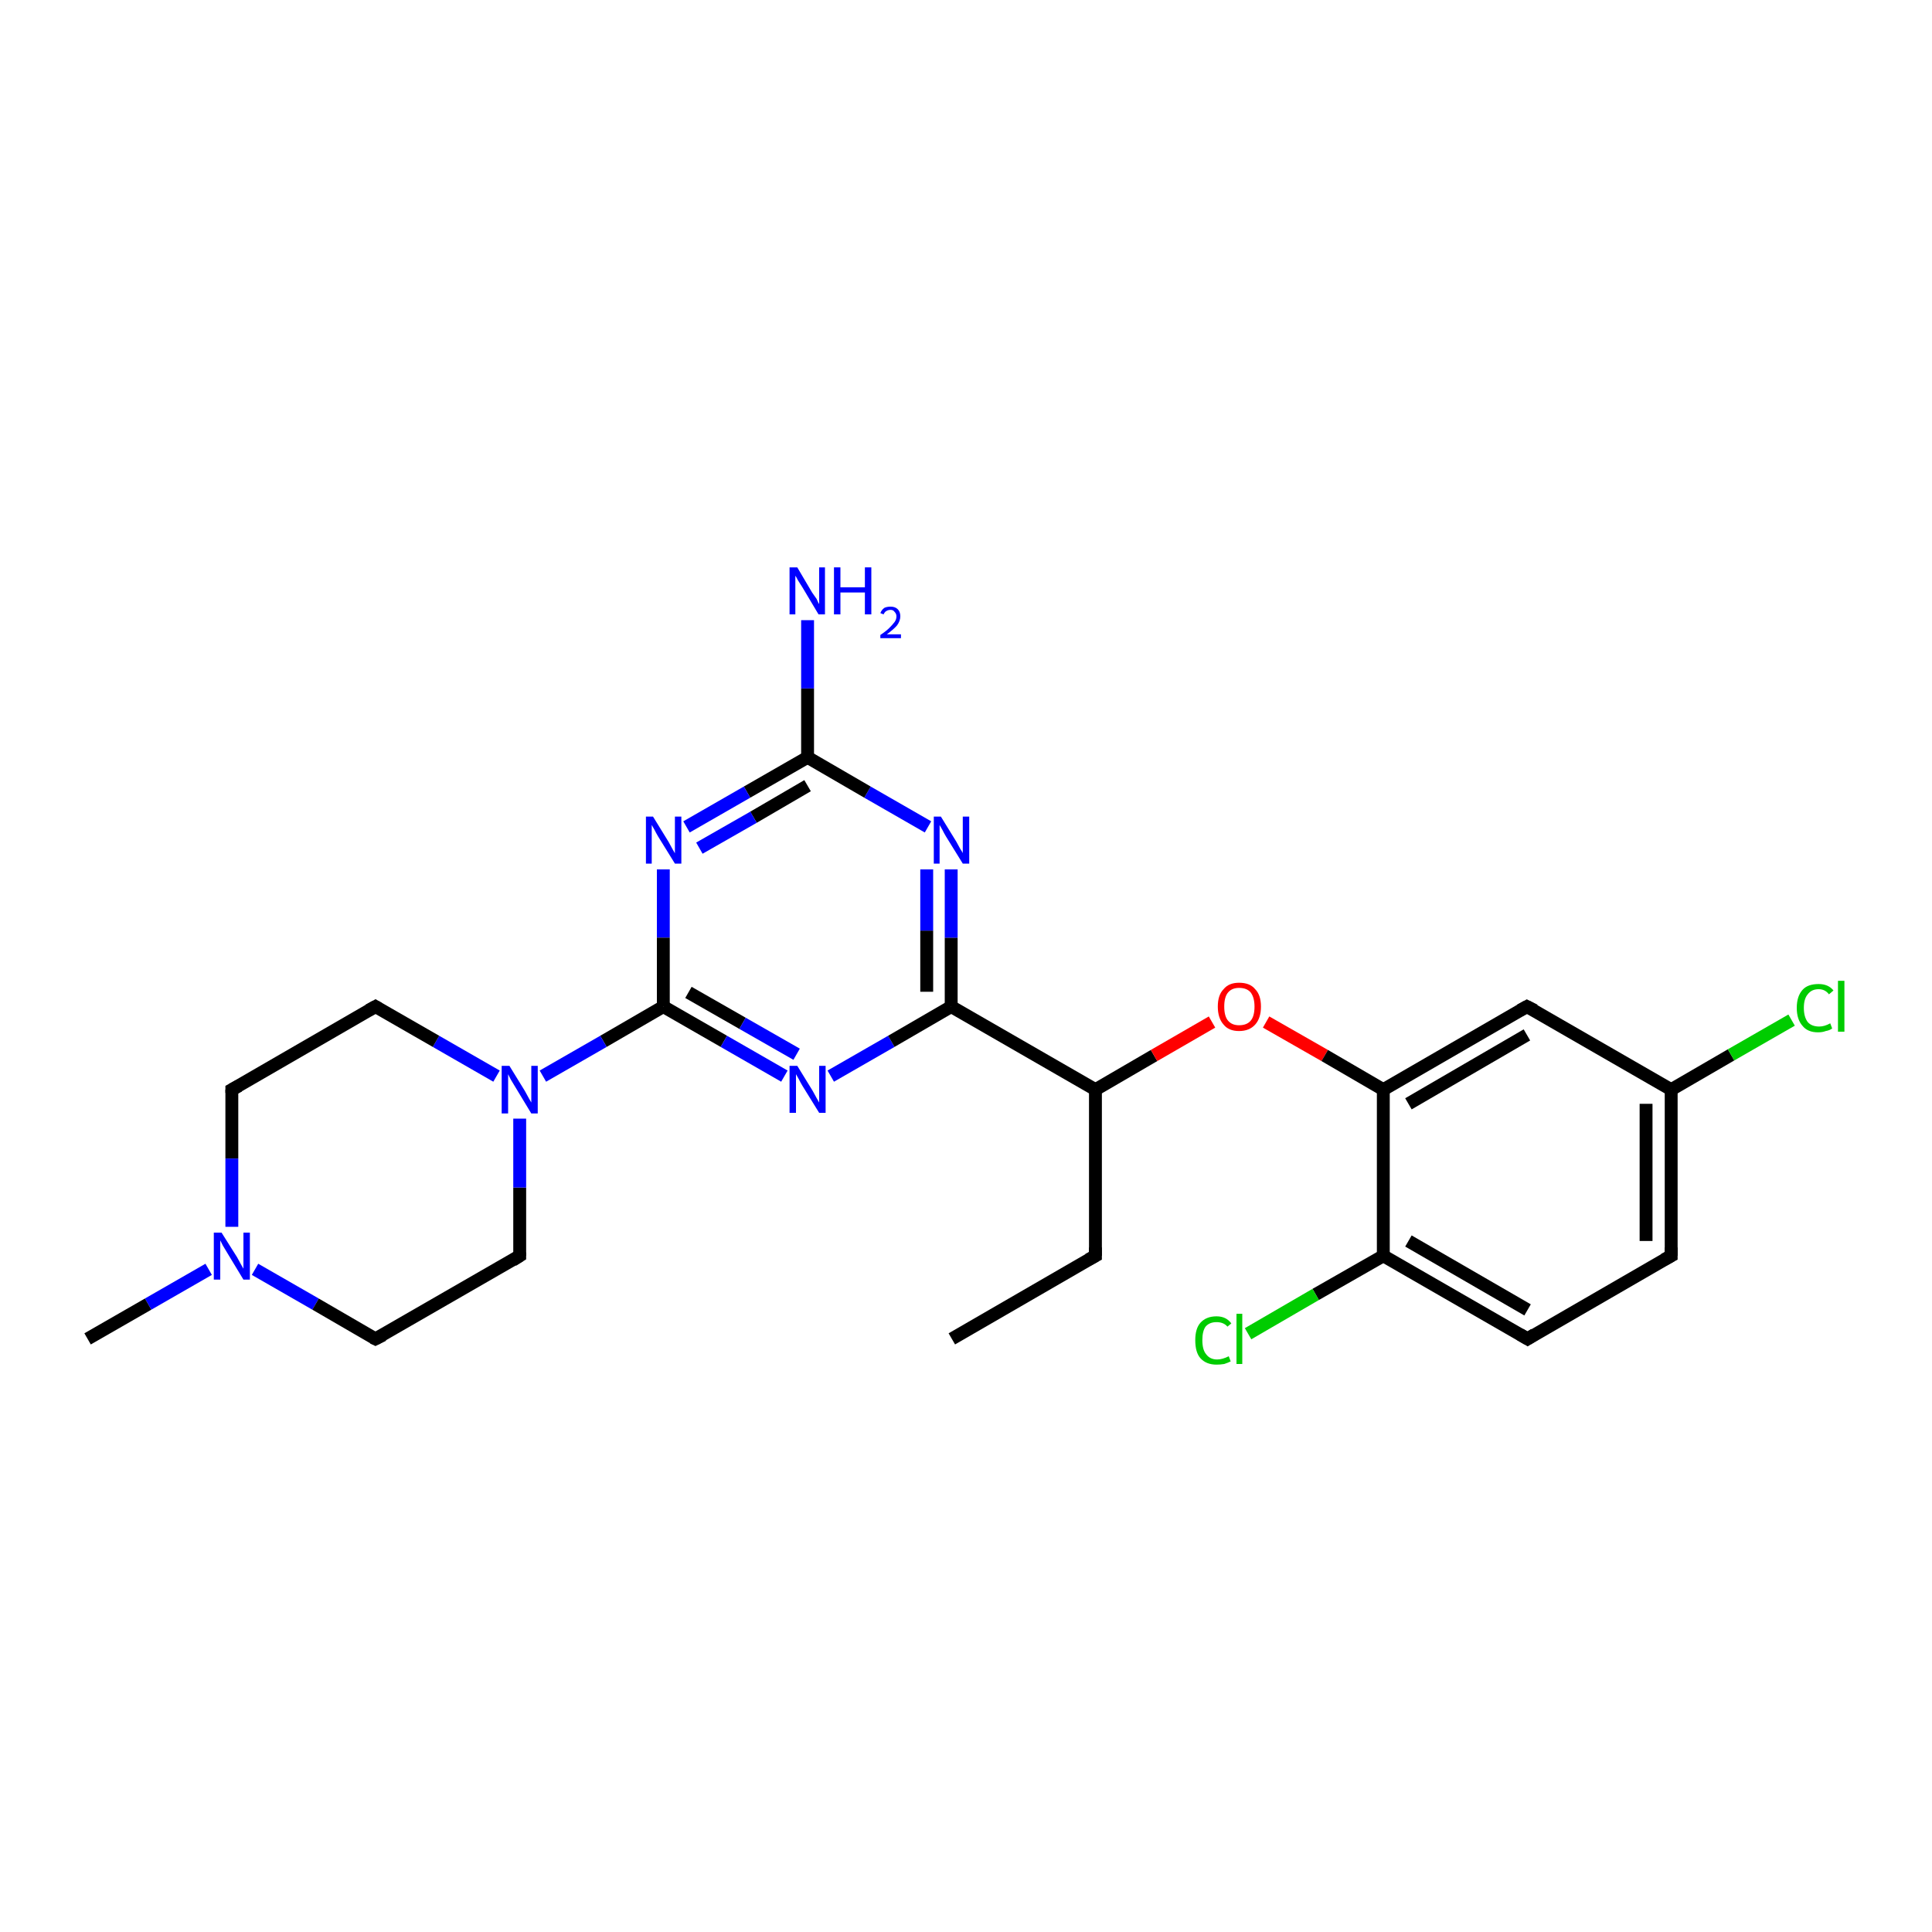 <?xml version='1.0' encoding='iso-8859-1'?>
<svg version='1.1' baseProfile='full'
              xmlns='http://www.w3.org/2000/svg'
                      xmlns:rdkit='http://www.rdkit.org/xml'
                      xmlns:xlink='http://www.w3.org/1999/xlink'
                  xml:space='preserve'
width='300px' height='300px' viewBox='0 0 300 300'>
<!-- END OF HEADER -->
<rect style='opacity:1.0;fill:#FFFFFF;stroke:none' width='300.0' height='300.0' x='0.0' y='0.0'> </rect>
<path class='bond-0 atom-0 atom-1' d='M 147.8,207.9 L 170.1,195.0' style='fill:none;fill-rule:evenodd;stroke:#000000;stroke-width:2.0px;stroke-linecap:butt;stroke-linejoin:miter;stroke-opacity:1' />
<path class='bond-1 atom-1 atom-2' d='M 170.1,195.0 L 170.1,169.2' style='fill:none;fill-rule:evenodd;stroke:#000000;stroke-width:2.0px;stroke-linecap:butt;stroke-linejoin:miter;stroke-opacity:1' />
<path class='bond-2 atom-2 atom-3' d='M 170.1,169.2 L 179.2,163.9' style='fill:none;fill-rule:evenodd;stroke:#000000;stroke-width:2.0px;stroke-linecap:butt;stroke-linejoin:miter;stroke-opacity:1' />
<path class='bond-2 atom-2 atom-3' d='M 179.2,163.9 L 188.2,158.7' style='fill:none;fill-rule:evenodd;stroke:#FF0000;stroke-width:2.0px;stroke-linecap:butt;stroke-linejoin:miter;stroke-opacity:1' />
<path class='bond-3 atom-3 atom-4' d='M 196.6,158.7 L 205.7,163.9' style='fill:none;fill-rule:evenodd;stroke:#FF0000;stroke-width:2.0px;stroke-linecap:butt;stroke-linejoin:miter;stroke-opacity:1' />
<path class='bond-3 atom-3 atom-4' d='M 205.7,163.9 L 214.8,169.2' style='fill:none;fill-rule:evenodd;stroke:#000000;stroke-width:2.0px;stroke-linecap:butt;stroke-linejoin:miter;stroke-opacity:1' />
<path class='bond-4 atom-4 atom-5' d='M 214.8,169.2 L 237.1,156.3' style='fill:none;fill-rule:evenodd;stroke:#000000;stroke-width:2.0px;stroke-linecap:butt;stroke-linejoin:miter;stroke-opacity:1' />
<path class='bond-4 atom-4 atom-5' d='M 218.7,171.4 L 237.1,160.7' style='fill:none;fill-rule:evenodd;stroke:#000000;stroke-width:2.0px;stroke-linecap:butt;stroke-linejoin:miter;stroke-opacity:1' />
<path class='bond-5 atom-5 atom-6' d='M 237.1,156.3 L 259.5,169.2' style='fill:none;fill-rule:evenodd;stroke:#000000;stroke-width:2.0px;stroke-linecap:butt;stroke-linejoin:miter;stroke-opacity:1' />
<path class='bond-6 atom-6 atom-7' d='M 259.5,169.2 L 268.8,163.8' style='fill:none;fill-rule:evenodd;stroke:#000000;stroke-width:2.0px;stroke-linecap:butt;stroke-linejoin:miter;stroke-opacity:1' />
<path class='bond-6 atom-6 atom-7' d='M 268.8,163.8 L 278.2,158.4' style='fill:none;fill-rule:evenodd;stroke:#00CC00;stroke-width:2.0px;stroke-linecap:butt;stroke-linejoin:miter;stroke-opacity:1' />
<path class='bond-7 atom-6 atom-8' d='M 259.5,169.2 L 259.5,195.0' style='fill:none;fill-rule:evenodd;stroke:#000000;stroke-width:2.0px;stroke-linecap:butt;stroke-linejoin:miter;stroke-opacity:1' />
<path class='bond-7 atom-6 atom-8' d='M 255.6,171.4 L 255.6,192.7' style='fill:none;fill-rule:evenodd;stroke:#000000;stroke-width:2.0px;stroke-linecap:butt;stroke-linejoin:miter;stroke-opacity:1' />
<path class='bond-8 atom-8 atom-9' d='M 259.5,195.0 L 237.2,207.9' style='fill:none;fill-rule:evenodd;stroke:#000000;stroke-width:2.0px;stroke-linecap:butt;stroke-linejoin:miter;stroke-opacity:1' />
<path class='bond-9 atom-9 atom-10' d='M 237.2,207.9 L 214.8,195.0' style='fill:none;fill-rule:evenodd;stroke:#000000;stroke-width:2.0px;stroke-linecap:butt;stroke-linejoin:miter;stroke-opacity:1' />
<path class='bond-9 atom-9 atom-10' d='M 237.2,203.4 L 218.7,192.7' style='fill:none;fill-rule:evenodd;stroke:#000000;stroke-width:2.0px;stroke-linecap:butt;stroke-linejoin:miter;stroke-opacity:1' />
<path class='bond-10 atom-10 atom-11' d='M 214.8,195.0 L 204.3,201.0' style='fill:none;fill-rule:evenodd;stroke:#000000;stroke-width:2.0px;stroke-linecap:butt;stroke-linejoin:miter;stroke-opacity:1' />
<path class='bond-10 atom-10 atom-11' d='M 204.3,201.0 L 193.8,207.1' style='fill:none;fill-rule:evenodd;stroke:#00CC00;stroke-width:2.0px;stroke-linecap:butt;stroke-linejoin:miter;stroke-opacity:1' />
<path class='bond-11 atom-2 atom-12' d='M 170.1,169.2 L 147.7,156.3' style='fill:none;fill-rule:evenodd;stroke:#000000;stroke-width:2.0px;stroke-linecap:butt;stroke-linejoin:miter;stroke-opacity:1' />
<path class='bond-12 atom-12 atom-13' d='M 147.7,156.3 L 147.7,145.6' style='fill:none;fill-rule:evenodd;stroke:#000000;stroke-width:2.0px;stroke-linecap:butt;stroke-linejoin:miter;stroke-opacity:1' />
<path class='bond-12 atom-12 atom-13' d='M 147.7,145.6 L 147.7,135.0' style='fill:none;fill-rule:evenodd;stroke:#0000FF;stroke-width:2.0px;stroke-linecap:butt;stroke-linejoin:miter;stroke-opacity:1' />
<path class='bond-12 atom-12 atom-13' d='M 143.9,154.0 L 143.9,144.5' style='fill:none;fill-rule:evenodd;stroke:#000000;stroke-width:2.0px;stroke-linecap:butt;stroke-linejoin:miter;stroke-opacity:1' />
<path class='bond-12 atom-12 atom-13' d='M 143.9,144.5 L 143.9,135.0' style='fill:none;fill-rule:evenodd;stroke:#0000FF;stroke-width:2.0px;stroke-linecap:butt;stroke-linejoin:miter;stroke-opacity:1' />
<path class='bond-13 atom-13 atom-14' d='M 144.1,128.4 L 134.7,123.0' style='fill:none;fill-rule:evenodd;stroke:#0000FF;stroke-width:2.0px;stroke-linecap:butt;stroke-linejoin:miter;stroke-opacity:1' />
<path class='bond-13 atom-13 atom-14' d='M 134.7,123.0 L 125.4,117.6' style='fill:none;fill-rule:evenodd;stroke:#000000;stroke-width:2.0px;stroke-linecap:butt;stroke-linejoin:miter;stroke-opacity:1' />
<path class='bond-14 atom-14 atom-15' d='M 125.4,117.6 L 125.4,106.9' style='fill:none;fill-rule:evenodd;stroke:#000000;stroke-width:2.0px;stroke-linecap:butt;stroke-linejoin:miter;stroke-opacity:1' />
<path class='bond-14 atom-14 atom-15' d='M 125.4,106.9 L 125.4,96.3' style='fill:none;fill-rule:evenodd;stroke:#0000FF;stroke-width:2.0px;stroke-linecap:butt;stroke-linejoin:miter;stroke-opacity:1' />
<path class='bond-15 atom-14 atom-16' d='M 125.4,117.6 L 116.0,123.0' style='fill:none;fill-rule:evenodd;stroke:#000000;stroke-width:2.0px;stroke-linecap:butt;stroke-linejoin:miter;stroke-opacity:1' />
<path class='bond-15 atom-14 atom-16' d='M 116.0,123.0 L 106.6,128.4' style='fill:none;fill-rule:evenodd;stroke:#0000FF;stroke-width:2.0px;stroke-linecap:butt;stroke-linejoin:miter;stroke-opacity:1' />
<path class='bond-15 atom-14 atom-16' d='M 125.4,122.0 L 117.0,126.9' style='fill:none;fill-rule:evenodd;stroke:#000000;stroke-width:2.0px;stroke-linecap:butt;stroke-linejoin:miter;stroke-opacity:1' />
<path class='bond-15 atom-14 atom-16' d='M 117.0,126.9 L 108.6,131.7' style='fill:none;fill-rule:evenodd;stroke:#0000FF;stroke-width:2.0px;stroke-linecap:butt;stroke-linejoin:miter;stroke-opacity:1' />
<path class='bond-16 atom-16 atom-17' d='M 103.0,135.0 L 103.0,145.6' style='fill:none;fill-rule:evenodd;stroke:#0000FF;stroke-width:2.0px;stroke-linecap:butt;stroke-linejoin:miter;stroke-opacity:1' />
<path class='bond-16 atom-16 atom-17' d='M 103.0,145.6 L 103.0,156.3' style='fill:none;fill-rule:evenodd;stroke:#000000;stroke-width:2.0px;stroke-linecap:butt;stroke-linejoin:miter;stroke-opacity:1' />
<path class='bond-17 atom-17 atom-18' d='M 103.0,156.3 L 112.4,161.7' style='fill:none;fill-rule:evenodd;stroke:#000000;stroke-width:2.0px;stroke-linecap:butt;stroke-linejoin:miter;stroke-opacity:1' />
<path class='bond-17 atom-17 atom-18' d='M 112.4,161.7 L 121.8,167.1' style='fill:none;fill-rule:evenodd;stroke:#0000FF;stroke-width:2.0px;stroke-linecap:butt;stroke-linejoin:miter;stroke-opacity:1' />
<path class='bond-17 atom-17 atom-18' d='M 106.9,154.1 L 115.3,158.9' style='fill:none;fill-rule:evenodd;stroke:#000000;stroke-width:2.0px;stroke-linecap:butt;stroke-linejoin:miter;stroke-opacity:1' />
<path class='bond-17 atom-17 atom-18' d='M 115.3,158.9 L 123.7,163.7' style='fill:none;fill-rule:evenodd;stroke:#0000FF;stroke-width:2.0px;stroke-linecap:butt;stroke-linejoin:miter;stroke-opacity:1' />
<path class='bond-18 atom-17 atom-19' d='M 103.0,156.3 L 93.7,161.7' style='fill:none;fill-rule:evenodd;stroke:#000000;stroke-width:2.0px;stroke-linecap:butt;stroke-linejoin:miter;stroke-opacity:1' />
<path class='bond-18 atom-17 atom-19' d='M 93.7,161.7 L 84.3,167.1' style='fill:none;fill-rule:evenodd;stroke:#0000FF;stroke-width:2.0px;stroke-linecap:butt;stroke-linejoin:miter;stroke-opacity:1' />
<path class='bond-19 atom-19 atom-20' d='M 77.1,167.1 L 67.7,161.7' style='fill:none;fill-rule:evenodd;stroke:#0000FF;stroke-width:2.0px;stroke-linecap:butt;stroke-linejoin:miter;stroke-opacity:1' />
<path class='bond-19 atom-19 atom-20' d='M 67.7,161.7 L 58.3,156.3' style='fill:none;fill-rule:evenodd;stroke:#000000;stroke-width:2.0px;stroke-linecap:butt;stroke-linejoin:miter;stroke-opacity:1' />
<path class='bond-20 atom-20 atom-21' d='M 58.3,156.3 L 36.0,169.2' style='fill:none;fill-rule:evenodd;stroke:#000000;stroke-width:2.0px;stroke-linecap:butt;stroke-linejoin:miter;stroke-opacity:1' />
<path class='bond-21 atom-21 atom-22' d='M 36.0,169.2 L 36.0,179.9' style='fill:none;fill-rule:evenodd;stroke:#000000;stroke-width:2.0px;stroke-linecap:butt;stroke-linejoin:miter;stroke-opacity:1' />
<path class='bond-21 atom-21 atom-22' d='M 36.0,179.9 L 36.0,190.5' style='fill:none;fill-rule:evenodd;stroke:#0000FF;stroke-width:2.0px;stroke-linecap:butt;stroke-linejoin:miter;stroke-opacity:1' />
<path class='bond-22 atom-22 atom-23' d='M 32.4,197.1 L 23.0,202.5' style='fill:none;fill-rule:evenodd;stroke:#0000FF;stroke-width:2.0px;stroke-linecap:butt;stroke-linejoin:miter;stroke-opacity:1' />
<path class='bond-22 atom-22 atom-23' d='M 23.0,202.5 L 13.6,207.9' style='fill:none;fill-rule:evenodd;stroke:#000000;stroke-width:2.0px;stroke-linecap:butt;stroke-linejoin:miter;stroke-opacity:1' />
<path class='bond-23 atom-22 atom-24' d='M 39.6,197.1 L 49.0,202.5' style='fill:none;fill-rule:evenodd;stroke:#0000FF;stroke-width:2.0px;stroke-linecap:butt;stroke-linejoin:miter;stroke-opacity:1' />
<path class='bond-23 atom-22 atom-24' d='M 49.0,202.5 L 58.3,207.9' style='fill:none;fill-rule:evenodd;stroke:#000000;stroke-width:2.0px;stroke-linecap:butt;stroke-linejoin:miter;stroke-opacity:1' />
<path class='bond-24 atom-24 atom-25' d='M 58.3,207.9 L 80.7,195.0' style='fill:none;fill-rule:evenodd;stroke:#000000;stroke-width:2.0px;stroke-linecap:butt;stroke-linejoin:miter;stroke-opacity:1' />
<path class='bond-25 atom-10 atom-4' d='M 214.8,195.0 L 214.8,169.2' style='fill:none;fill-rule:evenodd;stroke:#000000;stroke-width:2.0px;stroke-linecap:butt;stroke-linejoin:miter;stroke-opacity:1' />
<path class='bond-26 atom-18 atom-12' d='M 129.0,167.1 L 138.4,161.7' style='fill:none;fill-rule:evenodd;stroke:#0000FF;stroke-width:2.0px;stroke-linecap:butt;stroke-linejoin:miter;stroke-opacity:1' />
<path class='bond-26 atom-18 atom-12' d='M 138.4,161.7 L 147.7,156.3' style='fill:none;fill-rule:evenodd;stroke:#000000;stroke-width:2.0px;stroke-linecap:butt;stroke-linejoin:miter;stroke-opacity:1' />
<path class='bond-27 atom-25 atom-19' d='M 80.7,195.0 L 80.7,184.4' style='fill:none;fill-rule:evenodd;stroke:#000000;stroke-width:2.0px;stroke-linecap:butt;stroke-linejoin:miter;stroke-opacity:1' />
<path class='bond-27 atom-25 atom-19' d='M 80.7,184.4 L 80.7,173.7' style='fill:none;fill-rule:evenodd;stroke:#0000FF;stroke-width:2.0px;stroke-linecap:butt;stroke-linejoin:miter;stroke-opacity:1' />
<path d='M 169.0,195.6 L 170.1,195.0 L 170.1,193.7' style='fill:none;stroke:#000000;stroke-width:2.0px;stroke-linecap:butt;stroke-linejoin:miter;stroke-opacity:1;' />
<path d='M 236.0,156.9 L 237.1,156.3 L 238.3,156.9' style='fill:none;stroke:#000000;stroke-width:2.0px;stroke-linecap:butt;stroke-linejoin:miter;stroke-opacity:1;' />
<path d='M 259.5,193.7 L 259.5,195.0 L 258.4,195.6' style='fill:none;stroke:#000000;stroke-width:2.0px;stroke-linecap:butt;stroke-linejoin:miter;stroke-opacity:1;' />
<path d='M 238.3,207.2 L 237.2,207.9 L 236.0,207.2' style='fill:none;stroke:#000000;stroke-width:2.0px;stroke-linecap:butt;stroke-linejoin:miter;stroke-opacity:1;' />
<path d='M 58.8,156.6 L 58.3,156.3 L 57.2,156.9' style='fill:none;stroke:#000000;stroke-width:2.0px;stroke-linecap:butt;stroke-linejoin:miter;stroke-opacity:1;' />
<path d='M 37.1,168.6 L 36.0,169.2 L 36.0,169.7' style='fill:none;stroke:#000000;stroke-width:2.0px;stroke-linecap:butt;stroke-linejoin:miter;stroke-opacity:1;' />
<path d='M 57.9,207.7 L 58.3,207.9 L 59.5,207.3' style='fill:none;stroke:#000000;stroke-width:2.0px;stroke-linecap:butt;stroke-linejoin:miter;stroke-opacity:1;' />
<path d='M 79.6,195.7 L 80.7,195.0 L 80.7,194.5' style='fill:none;stroke:#000000;stroke-width:2.0px;stroke-linecap:butt;stroke-linejoin:miter;stroke-opacity:1;' />
<path class='atom-3' d='M 189.1 156.3
Q 189.1 154.5, 190.0 153.6
Q 190.8 152.6, 192.4 152.6
Q 194.1 152.6, 194.9 153.6
Q 195.8 154.5, 195.8 156.3
Q 195.8 158.1, 194.9 159.1
Q 194.0 160.1, 192.4 160.1
Q 190.8 160.1, 190.0 159.1
Q 189.1 158.1, 189.1 156.3
M 192.4 159.2
Q 193.6 159.2, 194.2 158.5
Q 194.8 157.8, 194.8 156.3
Q 194.8 154.9, 194.2 154.1
Q 193.6 153.4, 192.4 153.4
Q 191.3 153.4, 190.7 154.1
Q 190.1 154.8, 190.1 156.3
Q 190.1 157.8, 190.7 158.5
Q 191.3 159.2, 192.4 159.2
' fill='#FF0000'/>
<path class='atom-7' d='M 279.0 156.5
Q 279.0 154.7, 279.9 153.7
Q 280.7 152.8, 282.4 152.8
Q 283.9 152.8, 284.7 153.8
L 284.0 154.4
Q 283.4 153.6, 282.4 153.6
Q 281.3 153.6, 280.7 154.4
Q 280.1 155.1, 280.1 156.5
Q 280.1 157.9, 280.7 158.7
Q 281.3 159.4, 282.5 159.4
Q 283.3 159.4, 284.2 158.9
L 284.5 159.7
Q 284.1 160.0, 283.5 160.1
Q 283.0 160.3, 282.3 160.3
Q 280.7 160.3, 279.9 159.3
Q 279.0 158.3, 279.0 156.5
' fill='#00CC00'/>
<path class='atom-7' d='M 285.4 152.3
L 286.4 152.3
L 286.4 160.2
L 285.4 160.2
L 285.4 152.3
' fill='#00CC00'/>
<path class='atom-11' d='M 185.6 208.1
Q 185.6 206.3, 186.4 205.4
Q 187.3 204.4, 188.9 204.4
Q 190.4 204.4, 191.2 205.5
L 190.6 206.0
Q 190.0 205.3, 188.9 205.3
Q 187.8 205.3, 187.2 206.0
Q 186.7 206.7, 186.7 208.1
Q 186.7 209.6, 187.3 210.3
Q 187.9 211.1, 189.0 211.1
Q 189.8 211.1, 190.8 210.6
L 191.1 211.4
Q 190.7 211.6, 190.1 211.8
Q 189.5 211.9, 188.9 211.9
Q 187.3 211.9, 186.4 210.9
Q 185.6 210.0, 185.6 208.1
' fill='#00CC00'/>
<path class='atom-11' d='M 192.0 204.0
L 192.9 204.0
L 192.9 211.8
L 192.0 211.8
L 192.0 204.0
' fill='#00CC00'/>
<path class='atom-13' d='M 146.1 126.8
L 148.5 130.7
Q 148.7 131.1, 149.1 131.8
Q 149.5 132.4, 149.5 132.5
L 149.5 126.8
L 150.5 126.8
L 150.5 134.1
L 149.5 134.1
L 146.9 129.9
Q 146.6 129.4, 146.3 128.8
Q 146.0 128.3, 145.9 128.1
L 145.9 134.1
L 145.0 134.1
L 145.0 126.8
L 146.1 126.8
' fill='#0000FF'/>
<path class='atom-15' d='M 123.8 88.1
L 126.1 92.0
Q 126.4 92.4, 126.8 93.0
Q 127.1 93.7, 127.2 93.8
L 127.2 88.1
L 128.1 88.1
L 128.1 95.4
L 127.1 95.4
L 124.6 91.2
Q 124.3 90.7, 123.9 90.1
Q 123.6 89.5, 123.5 89.4
L 123.5 95.4
L 122.6 95.4
L 122.6 88.1
L 123.8 88.1
' fill='#0000FF'/>
<path class='atom-15' d='M 129.5 88.1
L 130.5 88.1
L 130.5 91.2
L 134.3 91.2
L 134.3 88.1
L 135.3 88.1
L 135.3 95.4
L 134.3 95.4
L 134.3 92.0
L 130.5 92.0
L 130.5 95.4
L 129.5 95.4
L 129.5 88.1
' fill='#0000FF'/>
<path class='atom-15' d='M 136.7 95.2
Q 136.9 94.7, 137.3 94.4
Q 137.7 94.2, 138.3 94.2
Q 139.0 94.2, 139.4 94.6
Q 139.8 95.0, 139.8 95.7
Q 139.8 96.4, 139.3 97.1
Q 138.8 97.7, 137.7 98.5
L 139.9 98.5
L 139.9 99.1
L 136.7 99.1
L 136.7 98.6
Q 137.6 98.0, 138.1 97.5
Q 138.6 97.0, 138.9 96.6
Q 139.2 96.2, 139.2 95.7
Q 139.2 95.3, 138.9 95.0
Q 138.7 94.7, 138.3 94.7
Q 137.9 94.7, 137.6 94.9
Q 137.4 95.0, 137.2 95.4
L 136.7 95.2
' fill='#0000FF'/>
<path class='atom-16' d='M 101.4 126.8
L 103.8 130.7
Q 104.0 131.1, 104.4 131.8
Q 104.8 132.5, 104.8 132.5
L 104.8 126.8
L 105.8 126.8
L 105.8 134.1
L 104.8 134.1
L 102.2 129.9
Q 101.9 129.4, 101.6 128.8
Q 101.3 128.3, 101.2 128.1
L 101.2 134.1
L 100.3 134.1
L 100.3 126.8
L 101.4 126.8
' fill='#0000FF'/>
<path class='atom-18' d='M 123.8 165.5
L 126.2 169.4
Q 126.4 169.8, 126.8 170.5
Q 127.2 171.2, 127.2 171.2
L 127.2 165.5
L 128.2 165.5
L 128.2 172.8
L 127.2 172.8
L 124.6 168.6
Q 124.3 168.1, 124.0 167.5
Q 123.7 167.0, 123.6 166.8
L 123.6 172.8
L 122.6 172.8
L 122.6 165.5
L 123.8 165.5
' fill='#0000FF'/>
<path class='atom-19' d='M 79.1 165.5
L 81.5 169.4
Q 81.7 169.8, 82.1 170.5
Q 82.5 171.2, 82.5 171.2
L 82.5 165.5
L 83.5 165.5
L 83.5 172.9
L 82.5 172.9
L 79.9 168.6
Q 79.6 168.1, 79.3 167.6
Q 79.0 167.0, 78.9 166.8
L 78.9 172.9
L 77.9 172.9
L 77.9 165.5
L 79.1 165.5
' fill='#0000FF'/>
<path class='atom-22' d='M 34.4 191.4
L 36.8 195.2
Q 37.0 195.6, 37.4 196.3
Q 37.8 197.0, 37.8 197.0
L 37.8 191.4
L 38.8 191.4
L 38.8 198.7
L 37.8 198.7
L 35.2 194.4
Q 34.9 193.9, 34.6 193.4
Q 34.3 192.8, 34.2 192.6
L 34.2 198.7
L 33.2 198.7
L 33.2 191.4
L 34.4 191.4
' fill='#0000FF'/>
</svg>
